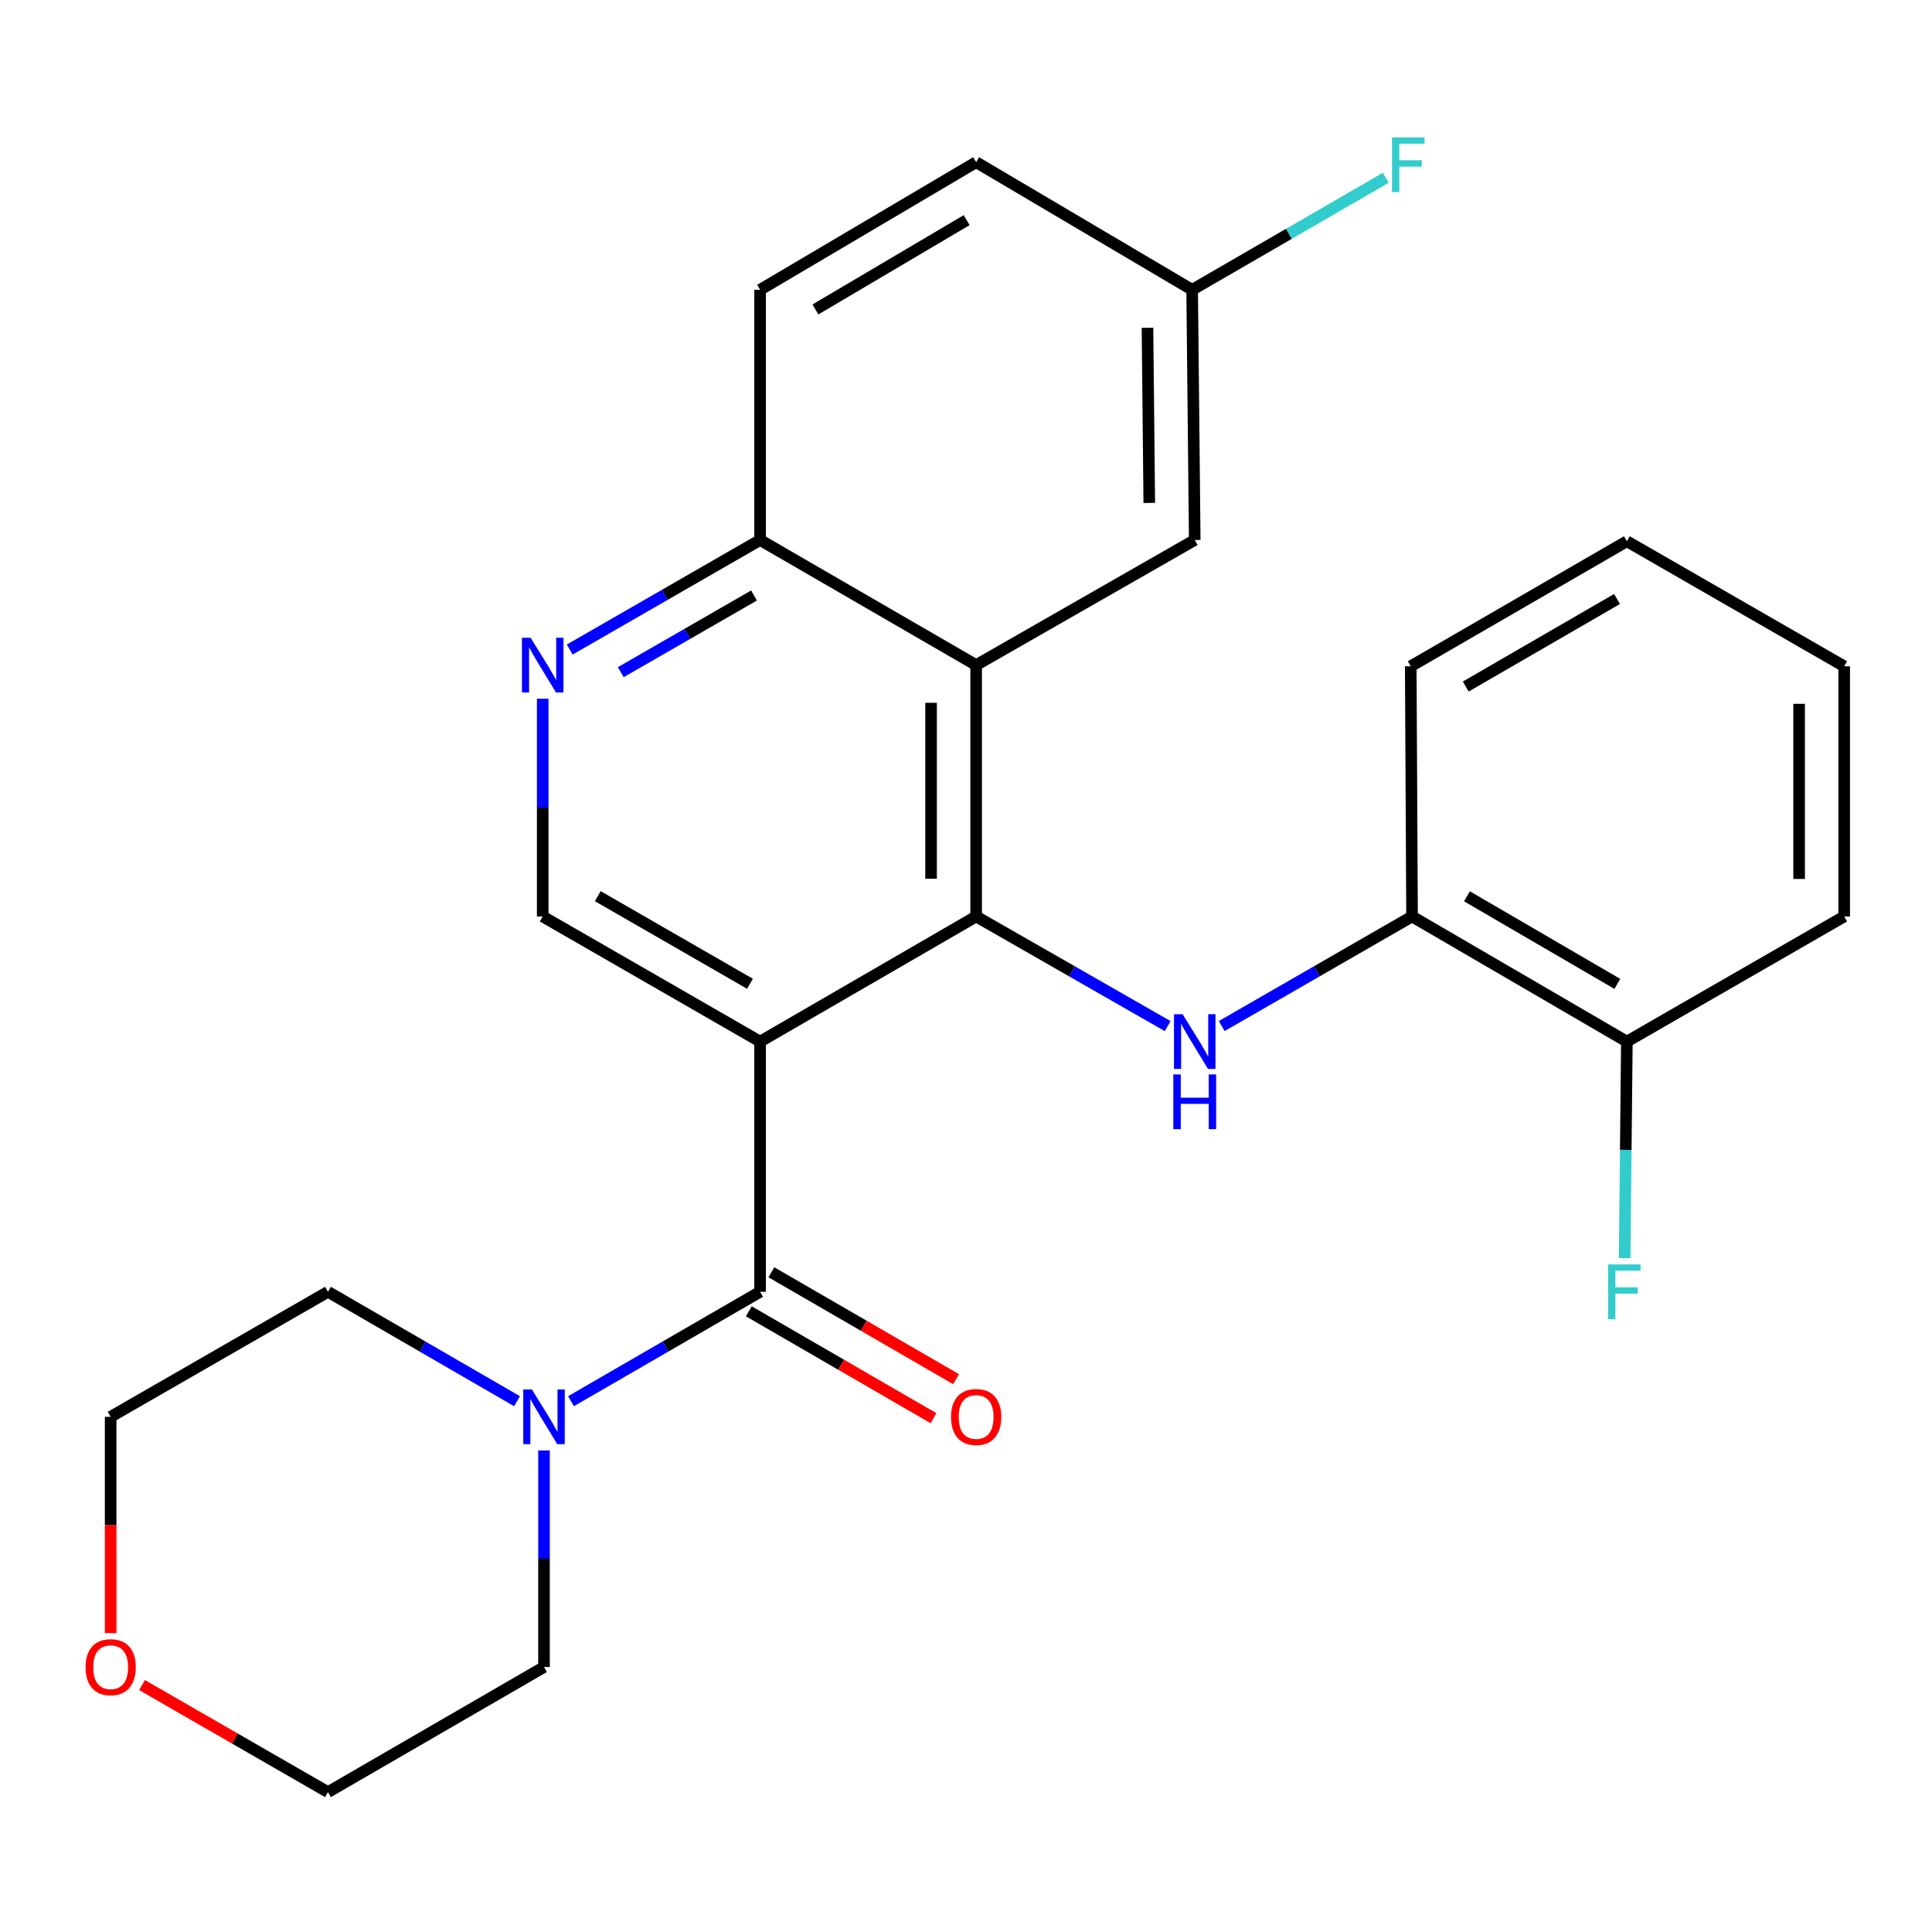 <?xml version='1.0' encoding='iso-8859-1'?>
<svg version='1.1' baseProfile='full'
              xmlns='http://www.w3.org/2000/svg'
                      xmlns:rdkit='http://www.rdkit.org/xml'
                      xmlns:xlink='http://www.w3.org/1999/xlink'
                  xml:space='preserve'
width='1000px' height='1000px' viewBox='0 0 1000 1000'>
<!-- END OF HEADER -->
<rect style='opacity:1.0;fill:#FFFFFF;stroke:none' width='1000' height='1000' x='0' y='0'> </rect>
<path class='bond-0' d='M 393.425,539.131 L 505.247,474.362' style='fill:none;fill-rule:evenodd;stroke:#000000;stroke-width:6px;stroke-linecap:butt;stroke-linejoin:miter;stroke-opacity:1' />
<path class='bond-1' d='M 393.425,539.131 L 393.425,668.629' style='fill:none;fill-rule:evenodd;stroke:#000000;stroke-width:6px;stroke-linecap:butt;stroke-linejoin:miter;stroke-opacity:1' />
<path class='bond-5' d='M 393.425,539.131 L 280.903,474.362' style='fill:none;fill-rule:evenodd;stroke:#000000;stroke-width:6px;stroke-linecap:butt;stroke-linejoin:miter;stroke-opacity:1' />
<path class='bond-5' d='M 388.183,509.199 L 309.418,463.861' style='fill:none;fill-rule:evenodd;stroke:#000000;stroke-width:6px;stroke-linecap:butt;stroke-linejoin:miter;stroke-opacity:1' />
<path class='bond-2' d='M 505.247,474.362 L 505.247,344.255' style='fill:none;fill-rule:evenodd;stroke:#000000;stroke-width:6px;stroke-linecap:butt;stroke-linejoin:miter;stroke-opacity:1' />
<path class='bond-2' d='M 481.921,454.846 L 481.921,363.771' style='fill:none;fill-rule:evenodd;stroke:#000000;stroke-width:6px;stroke-linecap:butt;stroke-linejoin:miter;stroke-opacity:1' />
<path class='bond-3' d='M 505.247,474.362 L 554.82,502.739' style='fill:none;fill-rule:evenodd;stroke:#000000;stroke-width:6px;stroke-linecap:butt;stroke-linejoin:miter;stroke-opacity:1' />
<path class='bond-3' d='M 554.82,502.739 L 604.392,531.117' style='fill:none;fill-rule:evenodd;stroke:#0000FF;stroke-width:6px;stroke-linecap:butt;stroke-linejoin:miter;stroke-opacity:1' />
<path class='bond-4' d='M 393.425,668.629 L 344.486,696.946' style='fill:none;fill-rule:evenodd;stroke:#000000;stroke-width:6px;stroke-linecap:butt;stroke-linejoin:miter;stroke-opacity:1' />
<path class='bond-4' d='M 344.486,696.946 L 295.547,725.262' style='fill:none;fill-rule:evenodd;stroke:#0000FF;stroke-width:6px;stroke-linecap:butt;stroke-linejoin:miter;stroke-opacity:1' />
<path class='bond-10' d='M 387.583,678.723 L 435.379,706.385' style='fill:none;fill-rule:evenodd;stroke:#000000;stroke-width:6px;stroke-linecap:butt;stroke-linejoin:miter;stroke-opacity:1' />
<path class='bond-10' d='M 435.379,706.385 L 483.175,734.047' style='fill:none;fill-rule:evenodd;stroke:#FF0000;stroke-width:6px;stroke-linecap:butt;stroke-linejoin:miter;stroke-opacity:1' />
<path class='bond-10' d='M 399.267,658.535 L 447.063,686.196' style='fill:none;fill-rule:evenodd;stroke:#000000;stroke-width:6px;stroke-linecap:butt;stroke-linejoin:miter;stroke-opacity:1' />
<path class='bond-10' d='M 447.063,686.196 L 494.859,713.858' style='fill:none;fill-rule:evenodd;stroke:#FF0000;stroke-width:6px;stroke-linecap:butt;stroke-linejoin:miter;stroke-opacity:1' />
<path class='bond-9' d='M 505.247,344.255 L 618.391,279.499' style='fill:none;fill-rule:evenodd;stroke:#000000;stroke-width:6px;stroke-linecap:butt;stroke-linejoin:miter;stroke-opacity:1' />
<path class='bond-26' d='M 505.247,344.255 L 393.425,279.499' style='fill:none;fill-rule:evenodd;stroke:#000000;stroke-width:6px;stroke-linecap:butt;stroke-linejoin:miter;stroke-opacity:1' />
<path class='bond-7' d='M 632.376,531.078 L 681.626,502.72' style='fill:none;fill-rule:evenodd;stroke:#0000FF;stroke-width:6px;stroke-linecap:butt;stroke-linejoin:miter;stroke-opacity:1' />
<path class='bond-7' d='M 681.626,502.72 L 730.875,474.362' style='fill:none;fill-rule:evenodd;stroke:#000000;stroke-width:6px;stroke-linecap:butt;stroke-linejoin:miter;stroke-opacity:1' />
<path class='bond-18' d='M 267.606,725.261 L 218.68,696.945' style='fill:none;fill-rule:evenodd;stroke:#0000FF;stroke-width:6px;stroke-linecap:butt;stroke-linejoin:miter;stroke-opacity:1' />
<path class='bond-18' d='M 218.68,696.945 L 169.754,668.629' style='fill:none;fill-rule:evenodd;stroke:#000000;stroke-width:6px;stroke-linecap:butt;stroke-linejoin:miter;stroke-opacity:1' />
<path class='bond-19' d='M 281.576,750.743 L 281.576,806.794' style='fill:none;fill-rule:evenodd;stroke:#0000FF;stroke-width:6px;stroke-linecap:butt;stroke-linejoin:miter;stroke-opacity:1' />
<path class='bond-19' d='M 281.576,806.794 L 281.576,862.844' style='fill:none;fill-rule:evenodd;stroke:#000000;stroke-width:6px;stroke-linecap:butt;stroke-linejoin:miter;stroke-opacity:1' />
<path class='bond-6' d='M 280.903,474.362 L 280.903,418.015' style='fill:none;fill-rule:evenodd;stroke:#000000;stroke-width:6px;stroke-linecap:butt;stroke-linejoin:miter;stroke-opacity:1' />
<path class='bond-6' d='M 280.903,418.015 L 280.903,361.667' style='fill:none;fill-rule:evenodd;stroke:#0000FF;stroke-width:6px;stroke-linecap:butt;stroke-linejoin:miter;stroke-opacity:1' />
<path class='bond-8' d='M 294.888,336.206 L 344.157,307.852' style='fill:none;fill-rule:evenodd;stroke:#0000FF;stroke-width:6px;stroke-linecap:butt;stroke-linejoin:miter;stroke-opacity:1' />
<path class='bond-8' d='M 344.157,307.852 L 393.425,279.499' style='fill:none;fill-rule:evenodd;stroke:#000000;stroke-width:6px;stroke-linecap:butt;stroke-linejoin:miter;stroke-opacity:1' />
<path class='bond-8' d='M 321.304,347.917 L 355.791,328.07' style='fill:none;fill-rule:evenodd;stroke:#0000FF;stroke-width:6px;stroke-linecap:butt;stroke-linejoin:miter;stroke-opacity:1' />
<path class='bond-8' d='M 355.791,328.07 L 390.279,308.222' style='fill:none;fill-rule:evenodd;stroke:#000000;stroke-width:6px;stroke-linecap:butt;stroke-linejoin:miter;stroke-opacity:1' />
<path class='bond-11' d='M 730.875,474.362 L 842.062,539.131' style='fill:none;fill-rule:evenodd;stroke:#000000;stroke-width:6px;stroke-linecap:butt;stroke-linejoin:miter;stroke-opacity:1' />
<path class='bond-11' d='M 759.294,463.922 L 837.125,509.26' style='fill:none;fill-rule:evenodd;stroke:#000000;stroke-width:6px;stroke-linecap:butt;stroke-linejoin:miter;stroke-opacity:1' />
<path class='bond-20' d='M 730.875,474.362 L 730.201,344.877' style='fill:none;fill-rule:evenodd;stroke:#000000;stroke-width:6px;stroke-linecap:butt;stroke-linejoin:miter;stroke-opacity:1' />
<path class='bond-13' d='M 393.425,279.499 L 393.425,150.001' style='fill:none;fill-rule:evenodd;stroke:#000000;stroke-width:6px;stroke-linecap:butt;stroke-linejoin:miter;stroke-opacity:1' />
<path class='bond-14' d='M 618.391,279.499 L 617.057,150.001' style='fill:none;fill-rule:evenodd;stroke:#000000;stroke-width:6px;stroke-linecap:butt;stroke-linejoin:miter;stroke-opacity:1' />
<path class='bond-14' d='M 594.866,260.315 L 593.932,169.666' style='fill:none;fill-rule:evenodd;stroke:#000000;stroke-width:6px;stroke-linecap:butt;stroke-linejoin:miter;stroke-opacity:1' />
<path class='bond-15' d='M 842.062,539.131 L 841.49,595.181' style='fill:none;fill-rule:evenodd;stroke:#000000;stroke-width:6px;stroke-linecap:butt;stroke-linejoin:miter;stroke-opacity:1' />
<path class='bond-15' d='M 841.49,595.181 L 840.918,651.231' style='fill:none;fill-rule:evenodd;stroke:#33CCCC;stroke-width:6px;stroke-linecap:butt;stroke-linejoin:miter;stroke-opacity:1' />
<path class='bond-23' d='M 842.062,539.131 L 954.545,474.362' style='fill:none;fill-rule:evenodd;stroke:#000000;stroke-width:6px;stroke-linecap:butt;stroke-linejoin:miter;stroke-opacity:1' />
<path class='bond-12' d='M 73.516,872.196 L 121.635,899.898' style='fill:none;fill-rule:evenodd;stroke:#FF0000;stroke-width:6px;stroke-linecap:butt;stroke-linejoin:miter;stroke-opacity:1' />
<path class='bond-12' d='M 121.635,899.898 L 169.754,927.6' style='fill:none;fill-rule:evenodd;stroke:#000000;stroke-width:6px;stroke-linecap:butt;stroke-linejoin:miter;stroke-opacity:1' />
<path class='bond-27' d='M 57.271,845.287 L 57.271,789.316' style='fill:none;fill-rule:evenodd;stroke:#FF0000;stroke-width:6px;stroke-linecap:butt;stroke-linejoin:miter;stroke-opacity:1' />
<path class='bond-27' d='M 57.271,789.316 L 57.271,733.346' style='fill:none;fill-rule:evenodd;stroke:#000000;stroke-width:6px;stroke-linecap:butt;stroke-linejoin:miter;stroke-opacity:1' />
<path class='bond-16' d='M 393.425,150.001 L 505.247,83.949' style='fill:none;fill-rule:evenodd;stroke:#000000;stroke-width:6px;stroke-linecap:butt;stroke-linejoin:miter;stroke-opacity:1' />
<path class='bond-16' d='M 422.061,160.177 L 500.337,113.941' style='fill:none;fill-rule:evenodd;stroke:#000000;stroke-width:6px;stroke-linecap:butt;stroke-linejoin:miter;stroke-opacity:1' />
<path class='bond-17' d='M 617.057,150.001 L 667.162,121.007' style='fill:none;fill-rule:evenodd;stroke:#000000;stroke-width:6px;stroke-linecap:butt;stroke-linejoin:miter;stroke-opacity:1' />
<path class='bond-17' d='M 667.162,121.007 L 717.267,92.013' style='fill:none;fill-rule:evenodd;stroke:#33CCCC;stroke-width:6px;stroke-linecap:butt;stroke-linejoin:miter;stroke-opacity:1' />
<path class='bond-28' d='M 617.057,150.001 L 505.247,83.949' style='fill:none;fill-rule:evenodd;stroke:#000000;stroke-width:6px;stroke-linecap:butt;stroke-linejoin:miter;stroke-opacity:1' />
<path class='bond-22' d='M 169.754,668.629 L 57.271,733.346' style='fill:none;fill-rule:evenodd;stroke:#000000;stroke-width:6px;stroke-linecap:butt;stroke-linejoin:miter;stroke-opacity:1' />
<path class='bond-21' d='M 281.576,862.844 L 169.754,927.6' style='fill:none;fill-rule:evenodd;stroke:#000000;stroke-width:6px;stroke-linecap:butt;stroke-linejoin:miter;stroke-opacity:1' />
<path class='bond-24' d='M 730.201,344.877 L 842.062,280.147' style='fill:none;fill-rule:evenodd;stroke:#000000;stroke-width:6px;stroke-linecap:butt;stroke-linejoin:miter;stroke-opacity:1' />
<path class='bond-24' d='M 758.663,355.357 L 836.966,310.046' style='fill:none;fill-rule:evenodd;stroke:#000000;stroke-width:6px;stroke-linecap:butt;stroke-linejoin:miter;stroke-opacity:1' />
<path class='bond-29' d='M 954.545,474.362 L 954.545,344.877' style='fill:none;fill-rule:evenodd;stroke:#000000;stroke-width:6px;stroke-linecap:butt;stroke-linejoin:miter;stroke-opacity:1' />
<path class='bond-29' d='M 931.219,454.939 L 931.219,364.299' style='fill:none;fill-rule:evenodd;stroke:#000000;stroke-width:6px;stroke-linecap:butt;stroke-linejoin:miter;stroke-opacity:1' />
<path class='bond-25' d='M 842.062,280.147 L 954.545,344.877' style='fill:none;fill-rule:evenodd;stroke:#000000;stroke-width:6px;stroke-linecap:butt;stroke-linejoin:miter;stroke-opacity:1' />
<path  class='atom-4' d='M 612.131 524.971
L 621.411 539.971
Q 622.331 541.451, 623.811 544.131
Q 625.291 546.811, 625.371 546.971
L 625.371 524.971
L 629.131 524.971
L 629.131 553.291
L 625.251 553.291
L 615.291 536.891
Q 614.131 534.971, 612.891 532.771
Q 611.691 530.571, 611.331 529.891
L 611.331 553.291
L 607.651 553.291
L 607.651 524.971
L 612.131 524.971
' fill='#0000FF'/>
<path  class='atom-4' d='M 607.311 556.123
L 611.151 556.123
L 611.151 568.163
L 625.631 568.163
L 625.631 556.123
L 629.471 556.123
L 629.471 584.443
L 625.631 584.443
L 625.631 571.363
L 611.151 571.363
L 611.151 584.443
L 607.311 584.443
L 607.311 556.123
' fill='#0000FF'/>
<path  class='atom-5' d='M 275.316 719.186
L 284.596 734.186
Q 285.516 735.666, 286.996 738.346
Q 288.476 741.026, 288.556 741.186
L 288.556 719.186
L 292.316 719.186
L 292.316 747.506
L 288.436 747.506
L 278.476 731.106
Q 277.316 729.186, 276.076 726.986
Q 274.876 724.786, 274.516 724.106
L 274.516 747.506
L 270.836 747.506
L 270.836 719.186
L 275.316 719.186
' fill='#0000FF'/>
<path  class='atom-7' d='M 274.643 330.095
L 283.923 345.095
Q 284.843 346.575, 286.323 349.255
Q 287.803 351.935, 287.883 352.095
L 287.883 330.095
L 291.643 330.095
L 291.643 358.415
L 287.763 358.415
L 277.803 342.015
Q 276.643 340.095, 275.403 337.895
Q 274.203 335.695, 273.843 335.015
L 273.843 358.415
L 270.163 358.415
L 270.163 330.095
L 274.643 330.095
' fill='#0000FF'/>
<path  class='atom-11' d='M 492.247 733.426
Q 492.247 726.626, 495.607 722.826
Q 498.967 719.026, 505.247 719.026
Q 511.527 719.026, 514.887 722.826
Q 518.247 726.626, 518.247 733.426
Q 518.247 740.306, 514.847 744.226
Q 511.447 748.106, 505.247 748.106
Q 499.007 748.106, 495.607 744.226
Q 492.247 740.346, 492.247 733.426
M 505.247 744.906
Q 509.567 744.906, 511.887 742.026
Q 514.247 739.106, 514.247 733.426
Q 514.247 727.866, 511.887 725.066
Q 509.567 722.226, 505.247 722.226
Q 500.927 722.226, 498.567 725.026
Q 496.247 727.826, 496.247 733.426
Q 496.247 739.146, 498.567 742.026
Q 500.927 744.906, 505.247 744.906
' fill='#FF0000'/>
<path  class='atom-13' d='M 44.271 862.924
Q 44.271 856.124, 47.631 852.324
Q 50.991 848.524, 57.271 848.524
Q 63.551 848.524, 66.911 852.324
Q 70.271 856.124, 70.271 862.924
Q 70.271 869.804, 66.871 873.724
Q 63.471 877.604, 57.271 877.604
Q 51.031 877.604, 47.631 873.724
Q 44.271 869.844, 44.271 862.924
M 57.271 874.404
Q 61.591 874.404, 63.911 871.524
Q 66.271 868.604, 66.271 862.924
Q 66.271 857.364, 63.911 854.564
Q 61.591 851.724, 57.271 851.724
Q 52.951 851.724, 50.591 854.524
Q 48.271 857.324, 48.271 862.924
Q 48.271 868.644, 50.591 871.524
Q 52.951 874.404, 57.271 874.404
' fill='#FF0000'/>
<path  class='atom-16' d='M 832.32 654.469
L 849.16 654.469
L 849.16 657.709
L 836.12 657.709
L 836.12 666.309
L 847.72 666.309
L 847.72 669.589
L 836.12 669.589
L 836.12 682.789
L 832.32 682.789
L 832.32 654.469
' fill='#33CCCC'/>
<path  class='atom-18' d='M 720.498 71.111
L 737.338 71.111
L 737.338 74.351
L 724.298 74.351
L 724.298 82.951
L 735.898 82.951
L 735.898 86.231
L 724.298 86.231
L 724.298 99.431
L 720.498 99.431
L 720.498 71.111
' fill='#33CCCC'/>
</svg>
